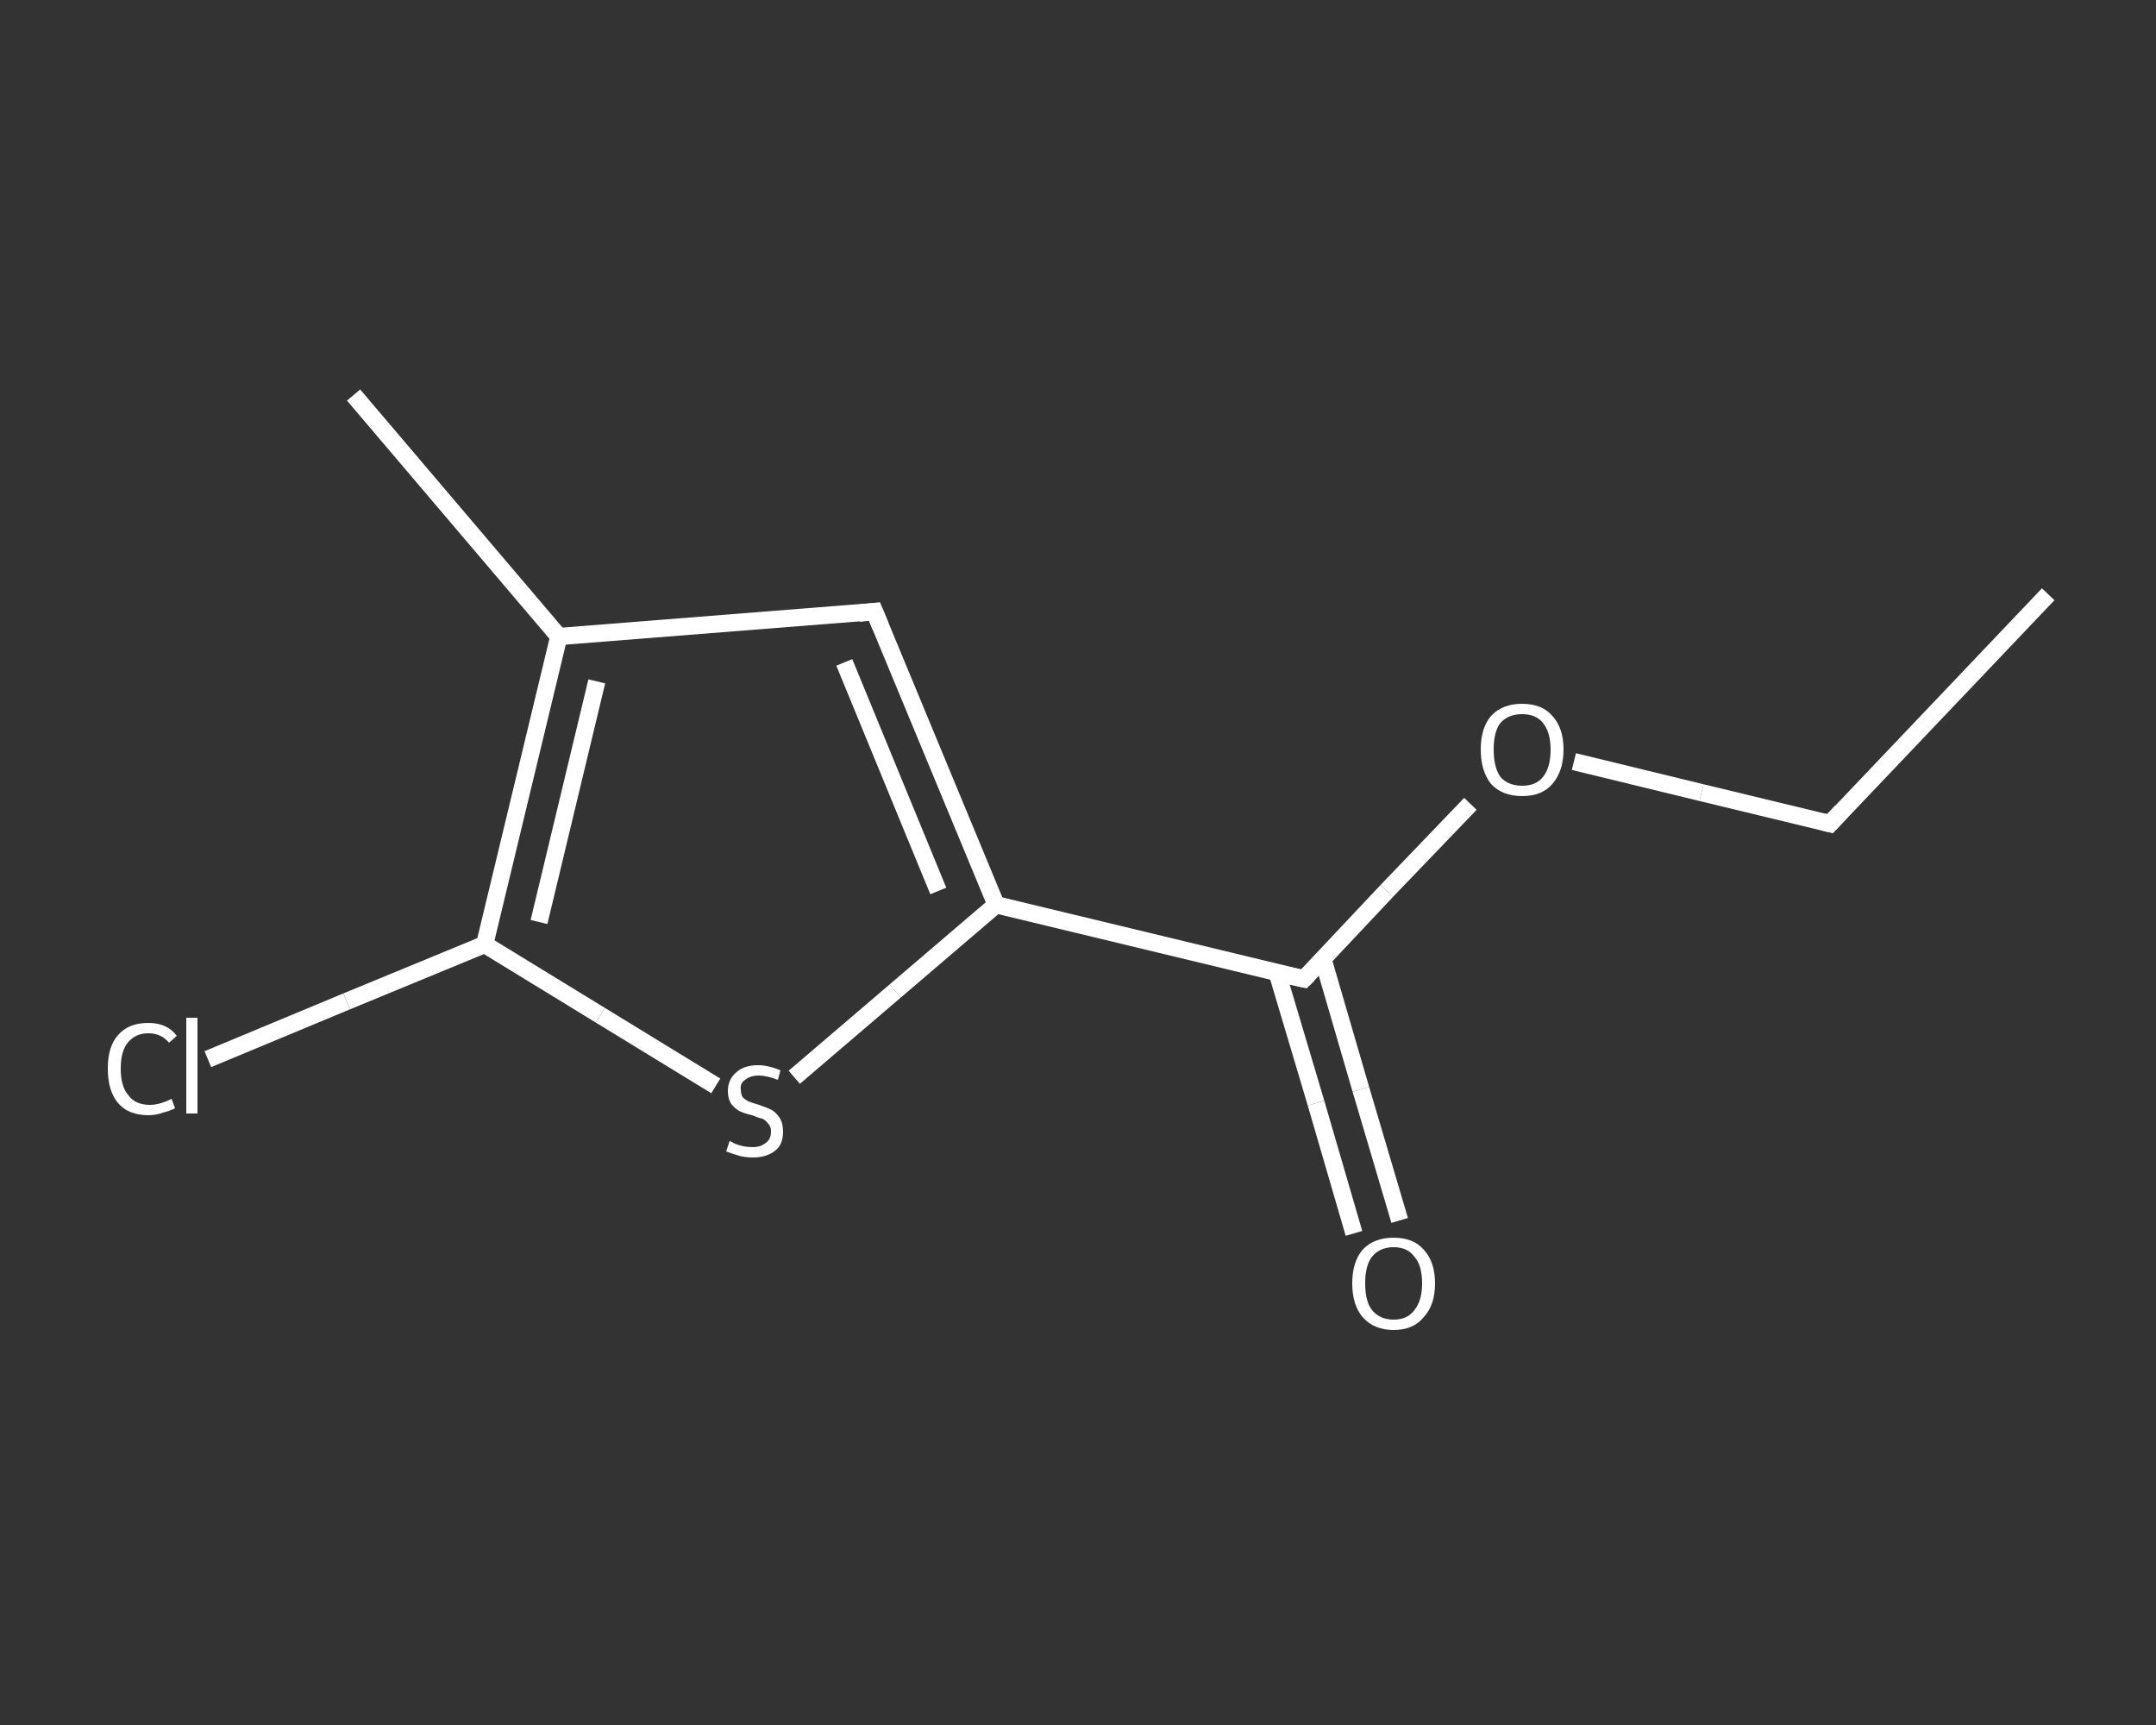<?xml version='1.0' encoding='iso-8859-1'?>
<svg version='1.1' baseProfile='full'
              xmlns='http://www.w3.org/2000/svg'
                      xmlns:rdkit='http://www.rdkit.org/xml'
                      xmlns:xlink='http://www.w3.org/1999/xlink'
                  xml:space='preserve'
width='250px' height='200px' viewBox='0 0 250 200'>
<rect x="0" y="0" width="250" height="200" fill="#333333" stroke="none"/>
<!-- END OF HEADER -->
<rect style='opacity:1.0;fill:transparent;stroke:none' width='250.0' height='200.0' x='0.0' y='0.0'> </rect>
<path class='bond-0 atom-0 atom-1' d='M 237.5,68.9 L 212.2,95.5' style='fill:none;fill-rule:evenodd;stroke:#FFFFFF;stroke-width:2.0px;stroke-linecap:butt;stroke-linejoin:miter;stroke-opacity:1' />
<path class='bond-1 atom-1 atom-2' d='M 212.2,95.5 L 197.3,91.9' style='fill:none;fill-rule:evenodd;stroke:#FFFFFF;stroke-width:2.0px;stroke-linecap:butt;stroke-linejoin:miter;stroke-opacity:1' />
<path class='bond-1 atom-1 atom-2' d='M 197.3,91.9 L 182.5,88.3' style='fill:none;fill-rule:evenodd;stroke:#FFFFFF;stroke-width:2.0px;stroke-linecap:butt;stroke-linejoin:miter;stroke-opacity:1' />
<path class='bond-2 atom-2 atom-3' d='M 170.5,93.2 L 160.8,103.3' style='fill:none;fill-rule:evenodd;stroke:#FFFFFF;stroke-width:2.0px;stroke-linecap:butt;stroke-linejoin:miter;stroke-opacity:1' />
<path class='bond-2 atom-2 atom-3' d='M 160.8,103.3 L 151.2,113.5' style='fill:none;fill-rule:evenodd;stroke:#FFFFFF;stroke-width:2.0px;stroke-linecap:butt;stroke-linejoin:miter;stroke-opacity:1' />
<path class='bond-3 atom-3 atom-4' d='M 148.1,112.8 L 152.6,127.9' style='fill:none;fill-rule:evenodd;stroke:#FFFFFF;stroke-width:2.0px;stroke-linecap:butt;stroke-linejoin:miter;stroke-opacity:1' />
<path class='bond-3 atom-3 atom-4' d='M 152.6,127.9 L 157.0,143.0' style='fill:none;fill-rule:evenodd;stroke:#FFFFFF;stroke-width:2.0px;stroke-linecap:butt;stroke-linejoin:miter;stroke-opacity:1' />
<path class='bond-3 atom-3 atom-4' d='M 153.4,111.2 L 157.8,126.3' style='fill:none;fill-rule:evenodd;stroke:#FFFFFF;stroke-width:2.0px;stroke-linecap:butt;stroke-linejoin:miter;stroke-opacity:1' />
<path class='bond-3 atom-3 atom-4' d='M 157.8,126.3 L 162.3,141.5' style='fill:none;fill-rule:evenodd;stroke:#FFFFFF;stroke-width:2.0px;stroke-linecap:butt;stroke-linejoin:miter;stroke-opacity:1' />
<path class='bond-4 atom-3 atom-5' d='M 151.2,113.5 L 115.5,104.9' style='fill:none;fill-rule:evenodd;stroke:#FFFFFF;stroke-width:2.0px;stroke-linecap:butt;stroke-linejoin:miter;stroke-opacity:1' />
<path class='bond-5 atom-5 atom-6' d='M 115.5,104.9 L 101.4,70.9' style='fill:none;fill-rule:evenodd;stroke:#FFFFFF;stroke-width:2.0px;stroke-linecap:butt;stroke-linejoin:miter;stroke-opacity:1' />
<path class='bond-5 atom-5 atom-6' d='M 108.8,103.3 L 97.9,76.8' style='fill:none;fill-rule:evenodd;stroke:#FFFFFF;stroke-width:2.0px;stroke-linecap:butt;stroke-linejoin:miter;stroke-opacity:1' />
<path class='bond-6 atom-6 atom-7' d='M 101.4,70.9 L 64.8,73.8' style='fill:none;fill-rule:evenodd;stroke:#FFFFFF;stroke-width:2.0px;stroke-linecap:butt;stroke-linejoin:miter;stroke-opacity:1' />
<path class='bond-7 atom-7 atom-8' d='M 64.8,73.8 L 41.0,45.8' style='fill:none;fill-rule:evenodd;stroke:#FFFFFF;stroke-width:2.0px;stroke-linecap:butt;stroke-linejoin:miter;stroke-opacity:1' />
<path class='bond-8 atom-7 atom-9' d='M 64.8,73.8 L 56.2,109.5' style='fill:none;fill-rule:evenodd;stroke:#FFFFFF;stroke-width:2.0px;stroke-linecap:butt;stroke-linejoin:miter;stroke-opacity:1' />
<path class='bond-8 atom-7 atom-9' d='M 69.2,79.0 L 62.5,106.9' style='fill:none;fill-rule:evenodd;stroke:#FFFFFF;stroke-width:2.0px;stroke-linecap:butt;stroke-linejoin:miter;stroke-opacity:1' />
<path class='bond-9 atom-9 atom-10' d='M 56.2,109.5 L 40.2,116.1' style='fill:none;fill-rule:evenodd;stroke:#FFFFFF;stroke-width:2.0px;stroke-linecap:butt;stroke-linejoin:miter;stroke-opacity:1' />
<path class='bond-9 atom-9 atom-10' d='M 40.2,116.1 L 24.1,122.8' style='fill:none;fill-rule:evenodd;stroke:#FFFFFF;stroke-width:2.0px;stroke-linecap:butt;stroke-linejoin:miter;stroke-opacity:1' />
<path class='bond-10 atom-9 atom-11' d='M 56.2,109.5 L 69.6,117.7' style='fill:none;fill-rule:evenodd;stroke:#FFFFFF;stroke-width:2.0px;stroke-linecap:butt;stroke-linejoin:miter;stroke-opacity:1' />
<path class='bond-10 atom-9 atom-11' d='M 69.6,117.7 L 83.0,125.9' style='fill:none;fill-rule:evenodd;stroke:#FFFFFF;stroke-width:2.0px;stroke-linecap:butt;stroke-linejoin:miter;stroke-opacity:1' />
<path class='bond-11 atom-11 atom-5' d='M 92.1,124.9 L 103.8,114.9' style='fill:none;fill-rule:evenodd;stroke:#FFFFFF;stroke-width:2.0px;stroke-linecap:butt;stroke-linejoin:miter;stroke-opacity:1' />
<path class='bond-11 atom-11 atom-5' d='M 103.8,114.9 L 115.5,104.9' style='fill:none;fill-rule:evenodd;stroke:#FFFFFF;stroke-width:2.0px;stroke-linecap:butt;stroke-linejoin:miter;stroke-opacity:1' />
<path d='M 213.5,94.1 L 212.2,95.5 L 211.4,95.3' style='fill:none;stroke:#FFFFFF;stroke-width:2.0px;stroke-linecap:butt;stroke-linejoin:miter;stroke-opacity:1;' />
<path d='M 151.7,113.0 L 151.2,113.5 L 149.4,113.1' style='fill:none;stroke:#FFFFFF;stroke-width:2.0px;stroke-linecap:butt;stroke-linejoin:miter;stroke-opacity:1;' />
<path d='M 102.1,72.6 L 101.4,70.9 L 99.6,71.1' style='fill:none;stroke:#FFFFFF;stroke-width:2.0px;stroke-linecap:butt;stroke-linejoin:miter;stroke-opacity:1;' />
<path class='atom-2' d='M 171.7 86.9
Q 171.7 84.4, 172.9 83.0
Q 174.2 81.6, 176.5 81.6
Q 178.8 81.6, 180.0 83.0
Q 181.3 84.4, 181.3 86.9
Q 181.3 89.4, 180.0 90.9
Q 178.8 92.3, 176.5 92.3
Q 174.2 92.3, 172.9 90.9
Q 171.7 89.4, 171.7 86.9
M 176.5 91.1
Q 178.1 91.1, 178.9 90.1
Q 179.8 89.0, 179.8 86.9
Q 179.8 84.9, 178.9 83.8
Q 178.1 82.8, 176.5 82.8
Q 174.9 82.8, 174.0 83.8
Q 173.2 84.8, 173.2 86.9
Q 173.2 89.0, 174.0 90.1
Q 174.9 91.1, 176.5 91.1
' fill='#FFFFFF'/>
<path class='atom-4' d='M 156.8 148.8
Q 156.8 146.3, 158.0 144.9
Q 159.3 143.5, 161.6 143.5
Q 163.9 143.5, 165.1 144.9
Q 166.4 146.3, 166.4 148.8
Q 166.4 151.3, 165.1 152.7
Q 163.9 154.2, 161.6 154.2
Q 159.3 154.2, 158.0 152.7
Q 156.8 151.3, 156.8 148.8
M 161.6 153.0
Q 163.2 153.0, 164.0 151.9
Q 164.9 150.8, 164.9 148.8
Q 164.9 146.7, 164.0 145.7
Q 163.2 144.6, 161.6 144.6
Q 160.0 144.6, 159.1 145.7
Q 158.3 146.7, 158.3 148.8
Q 158.3 150.9, 159.1 151.9
Q 160.0 153.0, 161.6 153.0
' fill='#FFFFFF'/>
<path class='atom-10' d='M 12.5 123.9
Q 12.5 121.3, 13.7 120.0
Q 14.9 118.6, 17.2 118.6
Q 19.4 118.6, 20.5 120.1
L 19.6 120.9
Q 18.7 119.8, 17.2 119.8
Q 15.7 119.8, 14.8 120.9
Q 14.0 121.9, 14.0 123.9
Q 14.0 126.0, 14.9 127.0
Q 15.7 128.1, 17.4 128.1
Q 18.5 128.1, 19.9 127.4
L 20.3 128.5
Q 19.7 128.8, 18.9 129.0
Q 18.1 129.3, 17.2 129.3
Q 14.9 129.3, 13.7 127.9
Q 12.5 126.5, 12.5 123.9
' fill='#FFFFFF'/>
<path class='atom-10' d='M 21.6 118.0
L 22.9 118.0
L 22.9 129.1
L 21.6 129.1
L 21.6 118.0
' fill='#FFFFFF'/>
<path class='atom-11' d='M 84.6 132.3
Q 84.7 132.3, 85.2 132.6
Q 85.7 132.8, 86.2 132.9
Q 86.7 133.0, 87.3 133.0
Q 88.2 133.0, 88.8 132.5
Q 89.4 132.1, 89.4 131.2
Q 89.4 130.6, 89.1 130.3
Q 88.8 129.9, 88.4 129.7
Q 87.9 129.6, 87.2 129.3
Q 86.3 129.1, 85.7 128.8
Q 85.2 128.5, 84.8 128.0
Q 84.4 127.4, 84.4 126.5
Q 84.4 125.2, 85.3 124.4
Q 86.2 123.5, 87.9 123.5
Q 89.1 123.5, 90.5 124.1
L 90.2 125.2
Q 88.9 124.7, 88.0 124.7
Q 87.0 124.7, 86.4 125.2
Q 85.8 125.6, 85.9 126.3
Q 85.9 126.8, 86.1 127.2
Q 86.4 127.5, 86.8 127.7
Q 87.3 127.9, 88.0 128.1
Q 88.9 128.4, 89.5 128.7
Q 90.0 129.0, 90.4 129.6
Q 90.8 130.2, 90.8 131.2
Q 90.8 132.7, 89.9 133.4
Q 88.9 134.2, 87.3 134.2
Q 86.4 134.2, 85.7 134.0
Q 85.0 133.8, 84.2 133.5
L 84.6 132.3
' fill='#FFFFFF'/>
</svg>
